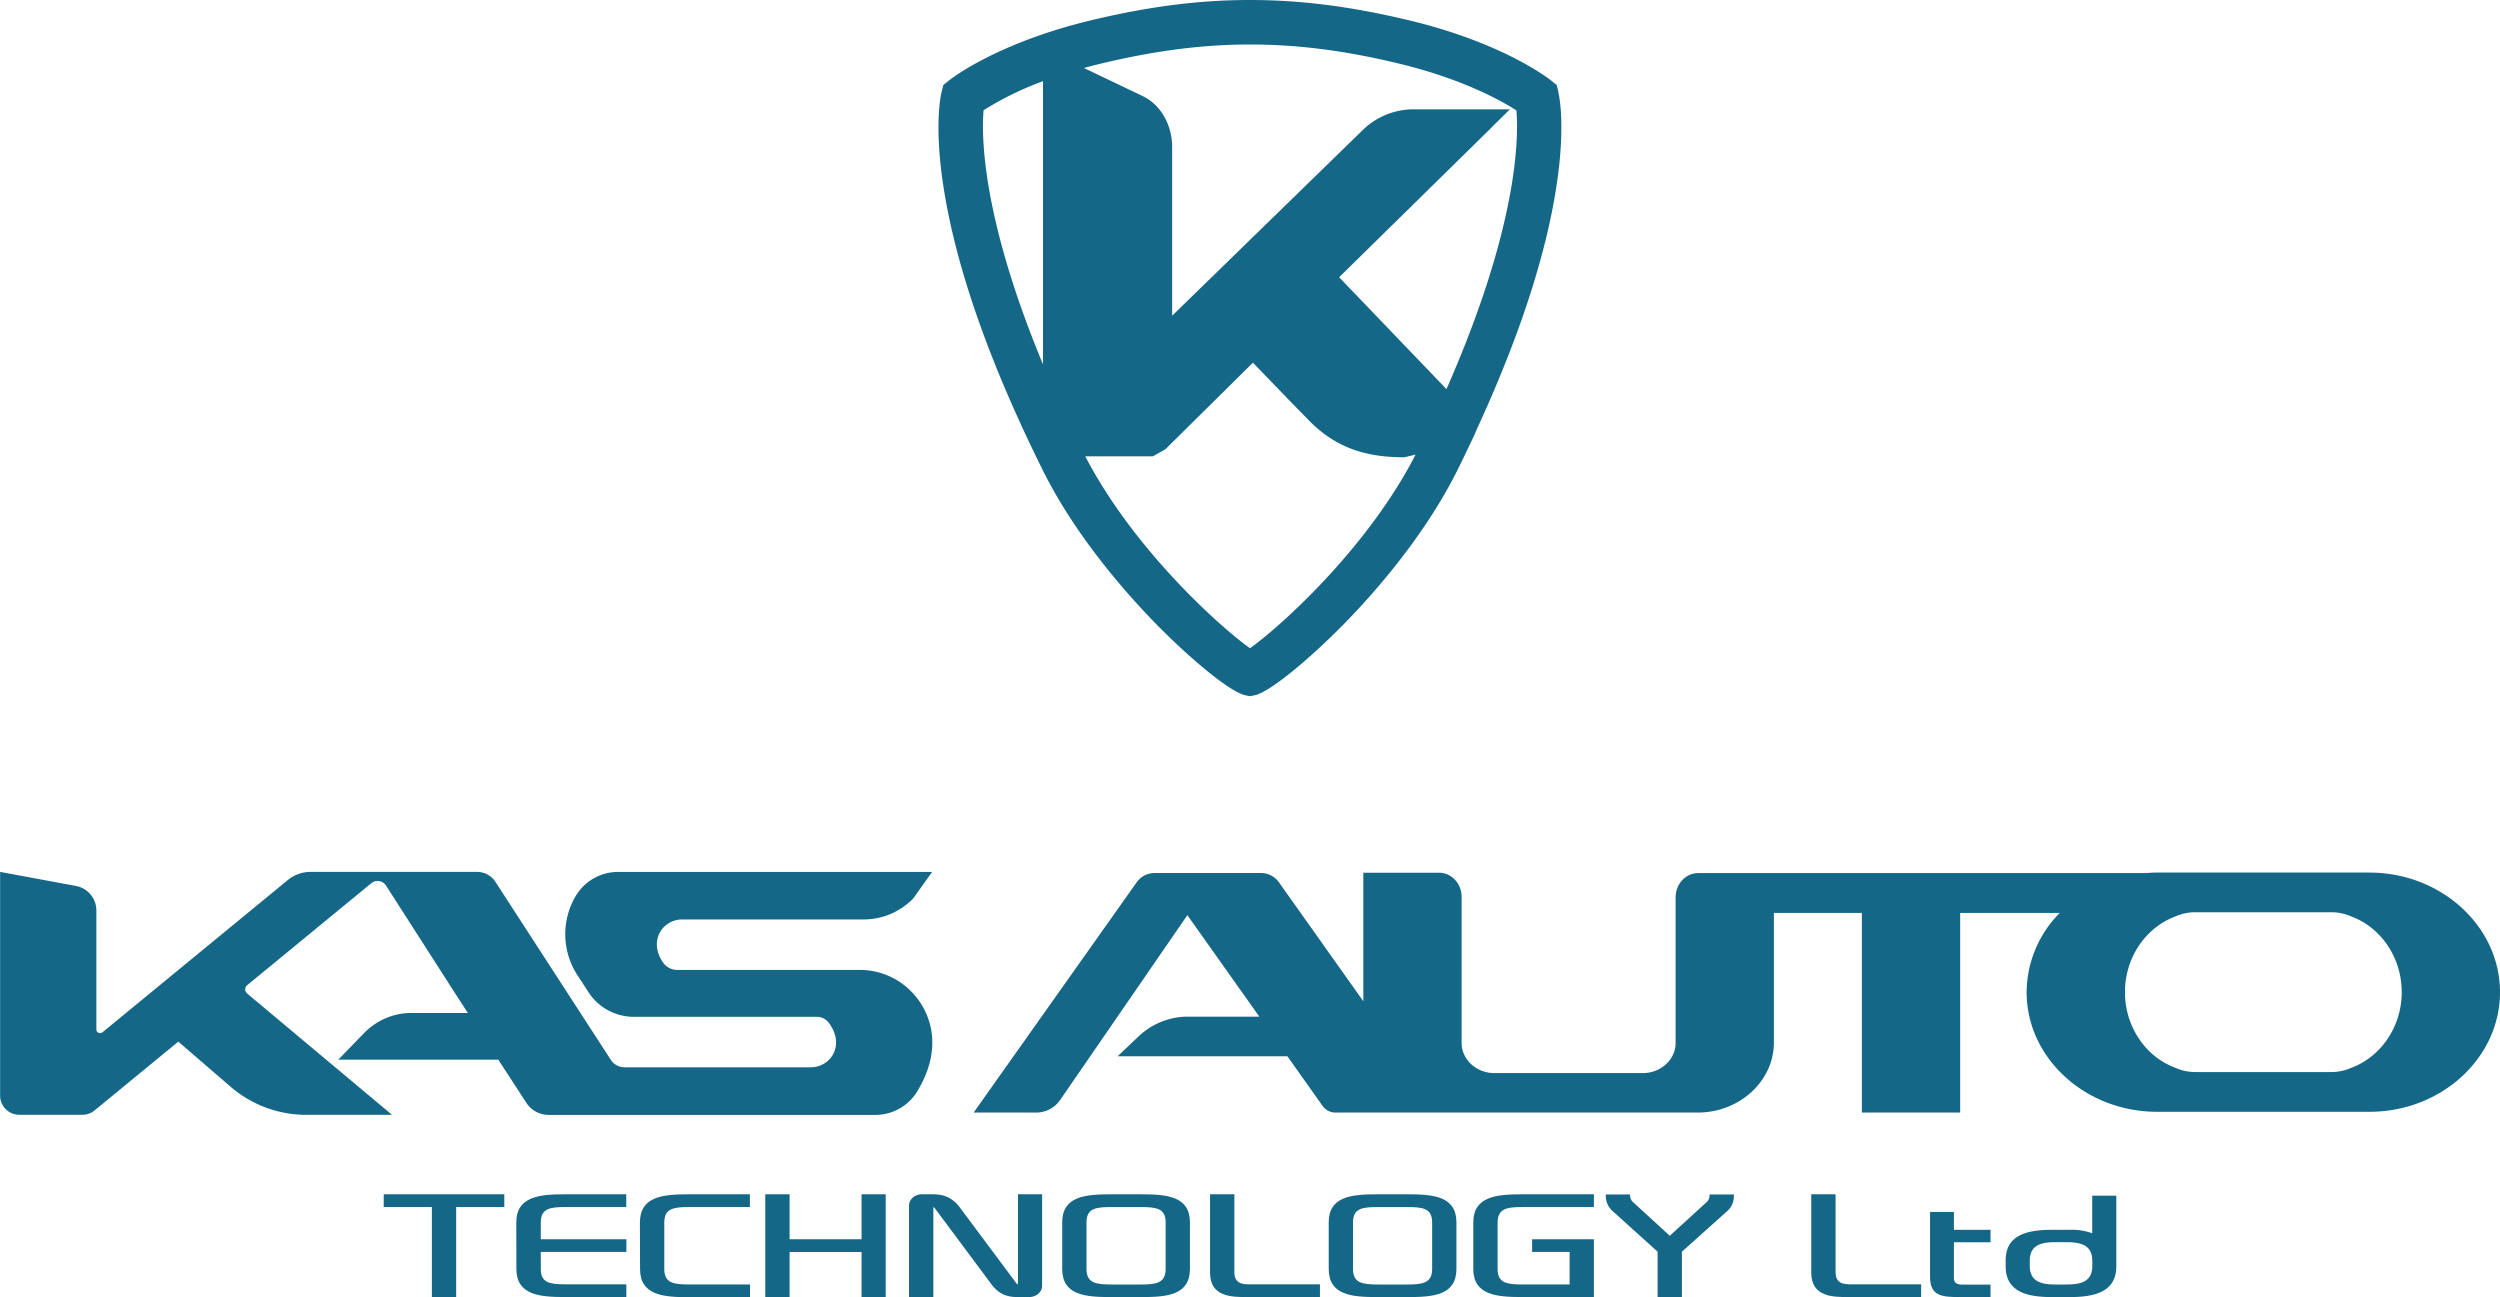 <svg xmlns="http://www.w3.org/2000/svg" xmlns:xlink="http://www.w3.org/1999/xlink" id="Layer_1" data-name="Layer 1" viewBox="0 0 860.51 446.46"><defs><style>.cls-1{fill:none;}.cls-2{clip-path:url(#clip-path);}.cls-3{fill:#146787;}</style><clipPath id="clip-path" transform="translate(-81.74 -288.77)"><rect class="cls-1" width="1024" height="1024"></rect></clipPath></defs><title>KAS AUTO LOGO</title><g class="cls-2"><path class="cls-3" d="M618.19,320.55l-.34-1.38-.28-1.14-.92-.73-1.11-.89c-.66-.52-16.48-13-49.4-20.79-19.65-4.67-36.86-6.85-54.14-6.85s-34.49,2.18-54.14,6.85c-32.93,7.82-48.75,20.27-49.4,20.8l-1.11.89-.92.73-.28,1.14-.34,1.38c-.27,1.12-2.59,11.54.72,32.77,4.29,27.53,15.71,60.16,34,97C452,473.6,470,493.65,479.65,503.53c11.13,11.35,25.29,23.44,30.82,24.57l.84.17.69.14.69-.14.84-.17c5.52-1.13,19.68-13.22,30.82-24.57,9.69-9.88,27.66-29.93,39.17-53.19,1.81-3.65,3.61-7.4,5.36-11.13l.59-1.22,0-.06,0-.07.53-1.2c15.15-32.83,24.53-62,27.88-86.6,2.6-19.06.5-28.48.25-29.5ZM477.64,445.85h.9l.78-.44,3.12-1.75.41-.23.33-.33L513,413.61l13,13.45,6.13,6.26c8.58,8.87,18.63,12.84,32.59,12.84h.41l.39-.09,3.47-.83c-16.74,32.64-47.21,59.75-57,66.65-9.72-6.86-39.89-33.68-56.69-66.05h22.33ZM595.46,332.3l6-5.9H568a25.09,25.09,0,0,0-17.47,7.4l-65.33,63.64v-58c0-7.75-4-14.66-10.14-17.6l-20.22-9.66c2.15-.6,4.34-1.16,6.54-1.68,18.42-4.37,34.5-6.41,50.62-6.41s32.2,2,50.61,6.41c22.48,5.34,36,13,41.08,16.27.75,8.5,1,39-24.07,95.93l-36.94-38.5,52.78-51.85ZM440.75,316.73V414.2c-21.4-51.49-21.16-79.41-20.45-87.49a108.45,108.45,0,0,1,20.45-10Z" transform="translate(-81.74 -288.77)"></path><path class="cls-3" d="M395.09,629.73a24.76,24.76,0,0,0-17.4-7.11H314.82a5.85,5.85,0,0,1-4.76-2.43c-5.27-7.37-.42-14.94,6.57-14.94H379A23.84,23.84,0,0,0,396.1,598l6.47-9.11h-108a17,17,0,0,0-14.43,7.9l-.17.27a25.86,25.86,0,0,0,.62,27.52l3.61,5.56a18.61,18.61,0,0,0,15.4,8.62H362.9a5.11,5.11,0,0,1,4,1.92c5.88,7.53,1,15.46-6.19,15.46h-64a5.63,5.63,0,0,1-4.72-2.57L252.26,592.3a7.53,7.53,0,0,0-6.3-3.42H188.61a12.28,12.28,0,0,0-7.79,2.79L117,644.1a1.28,1.28,0,0,1-2.09-1V602.17a8.6,8.6,0,0,0-7-8.45l-26.13-4.84v77a6.6,6.6,0,0,0,6.6,6.6H110.1a6.6,6.6,0,0,0,4.21-1.51l28.8-23.66,17.52,15.1a39.93,39.93,0,0,0,27.05,10.09h29l-49.94-41.82.05,0a1.82,1.82,0,0,1,0-2.78l42.75-35.12a3.43,3.43,0,0,1,5.07.8l23.82,37.15,4.37,6.73H222.13a22.88,22.88,0,0,0-15.17,7l-8.77,9.05h55.06l9.67,14.86a9.15,9.15,0,0,0,7.68,4.16H382.92a16.88,16.88,0,0,0,14.42-7.91c6-9.74,6.84-19.47,2.86-27.75a25,25,0,0,0-5.11-7.11Z" transform="translate(-81.74 -288.77)"></path><path class="cls-3" d="M897.39,589.11h-73.2c-1.26,0-2.51.08-3.74.18l0,0-64,0-64.12,0v0H666.28c-4.3,0-7.79,3.75-7.79,8.37v50.12c0,5.69-5.07,10.35-11.28,10.35H596.12c-6.21,0-11.28-4.66-11.28-10.35V597.53c0-4.63-3.49-8.37-7.79-8.37H551V633.4l-29-40.87a7.54,7.54,0,0,0-6.12-3.26H479.06a7.53,7.53,0,0,0-6.12,3.26l-56.07,79.19H438.5a10,10,0,0,0,8.23-4.46l43.71-63.49,24.77,34.94H489.6a24.83,24.83,0,0,0-15.88,6.72l-7.28,6.9h58.42L537,669.45a5.38,5.38,0,0,0,4.38,2.27h35.26c.21,0,.41,0,.61,0h88.82c14.44,0,26.25-10.84,26.25-24.09V603l30.28,0v68.71h33.84V603h34.28a39.11,39.11,0,0,0-11.41,27.28c0,22.64,20.19,41.17,44.87,41.17h73.2c24.68,0,44.87-18.53,44.87-41.17S922,589.12,897.38,589.12Zm-6.21,67.16a16.92,16.92,0,0,1-7,1.5H837.4a16.89,16.89,0,0,1-7-1.5c-10-3.73-17.24-14-17.24-26s7.23-22.25,17.23-26a16.93,16.93,0,0,1,7-1.5h46.79a16.93,16.93,0,0,1,7,1.5c10,3.73,17.24,14,17.24,26s-7.24,22.26-17.25,26Z" transform="translate(-81.74 -288.77)"></path><polygon class="cls-3" points="173.59 411.08 173.59 415.46 157.02 415.46 157.02 446.46 148.65 446.46 148.65 415.46 132.08 415.46 132.08 411.08 173.59 411.08"></polygon><path class="cls-3" d="M259.45,709.56c0-9,8-9.71,16.85-9.71h21v4.38H276.69c-5.52,0-8.81.38-8.81,5.33v5.76h29.46v4.38H267.88v5.81c0,5,3.29,5.33,8.81,5.33h20.64v4.38h-21c-8.87,0-16.85-.67-16.85-9.71Z" transform="translate(-81.74 -288.77)"></path><path class="cls-3" d="M302,709.56c0-9,7.92-9.71,16.85-9.71h21v4.38H319.26c-5.52,0-8.87.38-8.87,5.33v16c0,5,3.35,5.33,8.87,5.33H339.9v4.38h-21c-8.93,0-16.85-.67-16.85-9.71Z" transform="translate(-81.74 -288.77)"></path><polygon class="cls-3" points="271.78 411.08 271.78 426.56 296.55 426.56 296.55 411.08 304.86 411.08 304.86 446.46 296.55 446.46 296.55 430.94 271.78 430.94 271.78 446.46 263.41 446.46 263.41 411.08 271.78 411.08"></polygon><path class="cls-3" d="M399.16,699.85h3.4c2.51,0,6.3.19,9.48,4.43l19.53,26.19a.61.61,0,0,0,.56.33V699.85h8.31v31.52c0,2.09-2,3.86-4.52,3.86h-3.4c-2.51,0-6.36-.05-9.54-4.43l-19.25-25.86a1.59,1.59,0,0,0-.73-.67v31h-8.37V703.75c0-2.19,2-3.91,4.52-3.91Z" transform="translate(-81.74 -288.77)"></path><path class="cls-3" d="M447.36,709.52c0-9,7.92-9.67,16.85-9.67h10.32c8.87,0,16.79.67,16.79,9.67v16c0,9.09-7.92,9.71-16.79,9.71H464.21c-8.93,0-16.85-.62-16.85-9.71Zm26.78,21.38c5.47,0,8.82-.38,8.82-5.38v-16c0-4.95-3.35-5.28-8.82-5.28h-9.6c-5.47,0-8.82.33-8.82,5.28v16c0,5,3.35,5.38,8.82,5.38Z" transform="translate(-81.74 -288.77)"></path><path class="cls-3" d="M536.07,730.85v4.38H511.3c-5.64,0-13.06,0-13.06-8.43V699.85h8.37v26.71c0,4.28,3.07,4.28,5.58,4.28h23.88Z" transform="translate(-81.74 -288.77)"></path><path class="cls-3" d="M539.09,709.52c0-9,7.92-9.67,16.85-9.67h10.32c8.87,0,16.79.67,16.79,9.67v16c0,9.09-7.92,9.71-16.79,9.71H555.94c-8.93,0-16.85-.62-16.85-9.71Zm26.78,21.38c5.47,0,8.82-.38,8.82-5.38v-16c0-4.95-3.35-5.28-8.82-5.28h-9.6c-5.47,0-8.82.33-8.82,5.28v16c0,5,3.35,5.38,8.82,5.38Z" transform="translate(-81.74 -288.77)"></path><path class="cls-3" d="M588.85,709.56c0-9,8-9.71,16.85-9.71h24.66v4.38H606.09c-5.47,0-8.87.38-8.87,5.33v16c0,5,3.4,5.33,8.87,5.33H622V719.7H609.1v-4.38h21.26v19.9H605.7c-8.87,0-16.85-.67-16.85-9.71Z" transform="translate(-81.74 -288.77)"></path><path class="cls-3" d="M660.66,735.23h-8.37V719.61L637.11,705.9a7,7,0,0,1-2.62-6h8.37a3,3,0,0,0,.84,2.52l12.78,11.71,12.83-11.71a3.09,3.09,0,0,0,.84-2.52h8.37a6.83,6.83,0,0,1-2.57,6l-15.29,13.71Z" transform="translate(-81.74 -288.77)"></path><path class="cls-3" d="M743,730.85v4.38H718.24c-5.64,0-13.06,0-13.06-8.43V699.85h8.37v26.71c0,4.28,3.07,4.28,5.58,4.28H743Z" transform="translate(-81.74 -288.77)"></path><path class="cls-3" d="M754.28,705.94v6.14h12.61v4.29H754.28v12.28c0,1.43.67,2.29,2.85,2.29h9.76v4.28H756.07c-5.8,0-10-.33-10-6.86V705.93h8.25Z" transform="translate(-81.74 -288.77)"></path><path class="cls-3" d="M810.18,700.33v24.33c0,8.81-7.53,10.57-16,10.57H788c-8.43,0-15.9-1.76-15.9-10.57v-2.1c0-8.76,7.48-10.48,15.9-10.48h6.19a20.1,20.1,0,0,1,7.7,1.19V700.32h8.26Zm-8.26,22.43c0-5-3.29-6.43-8.76-6.43h-4.07c-5.41,0-8.7,1.38-8.7,6.43v1.71c0,5,3.29,6.43,8.7,6.43h4.07c5.47,0,8.76-1.38,8.76-6.43Z" transform="translate(-81.74 -288.77)"></path></g></svg>
